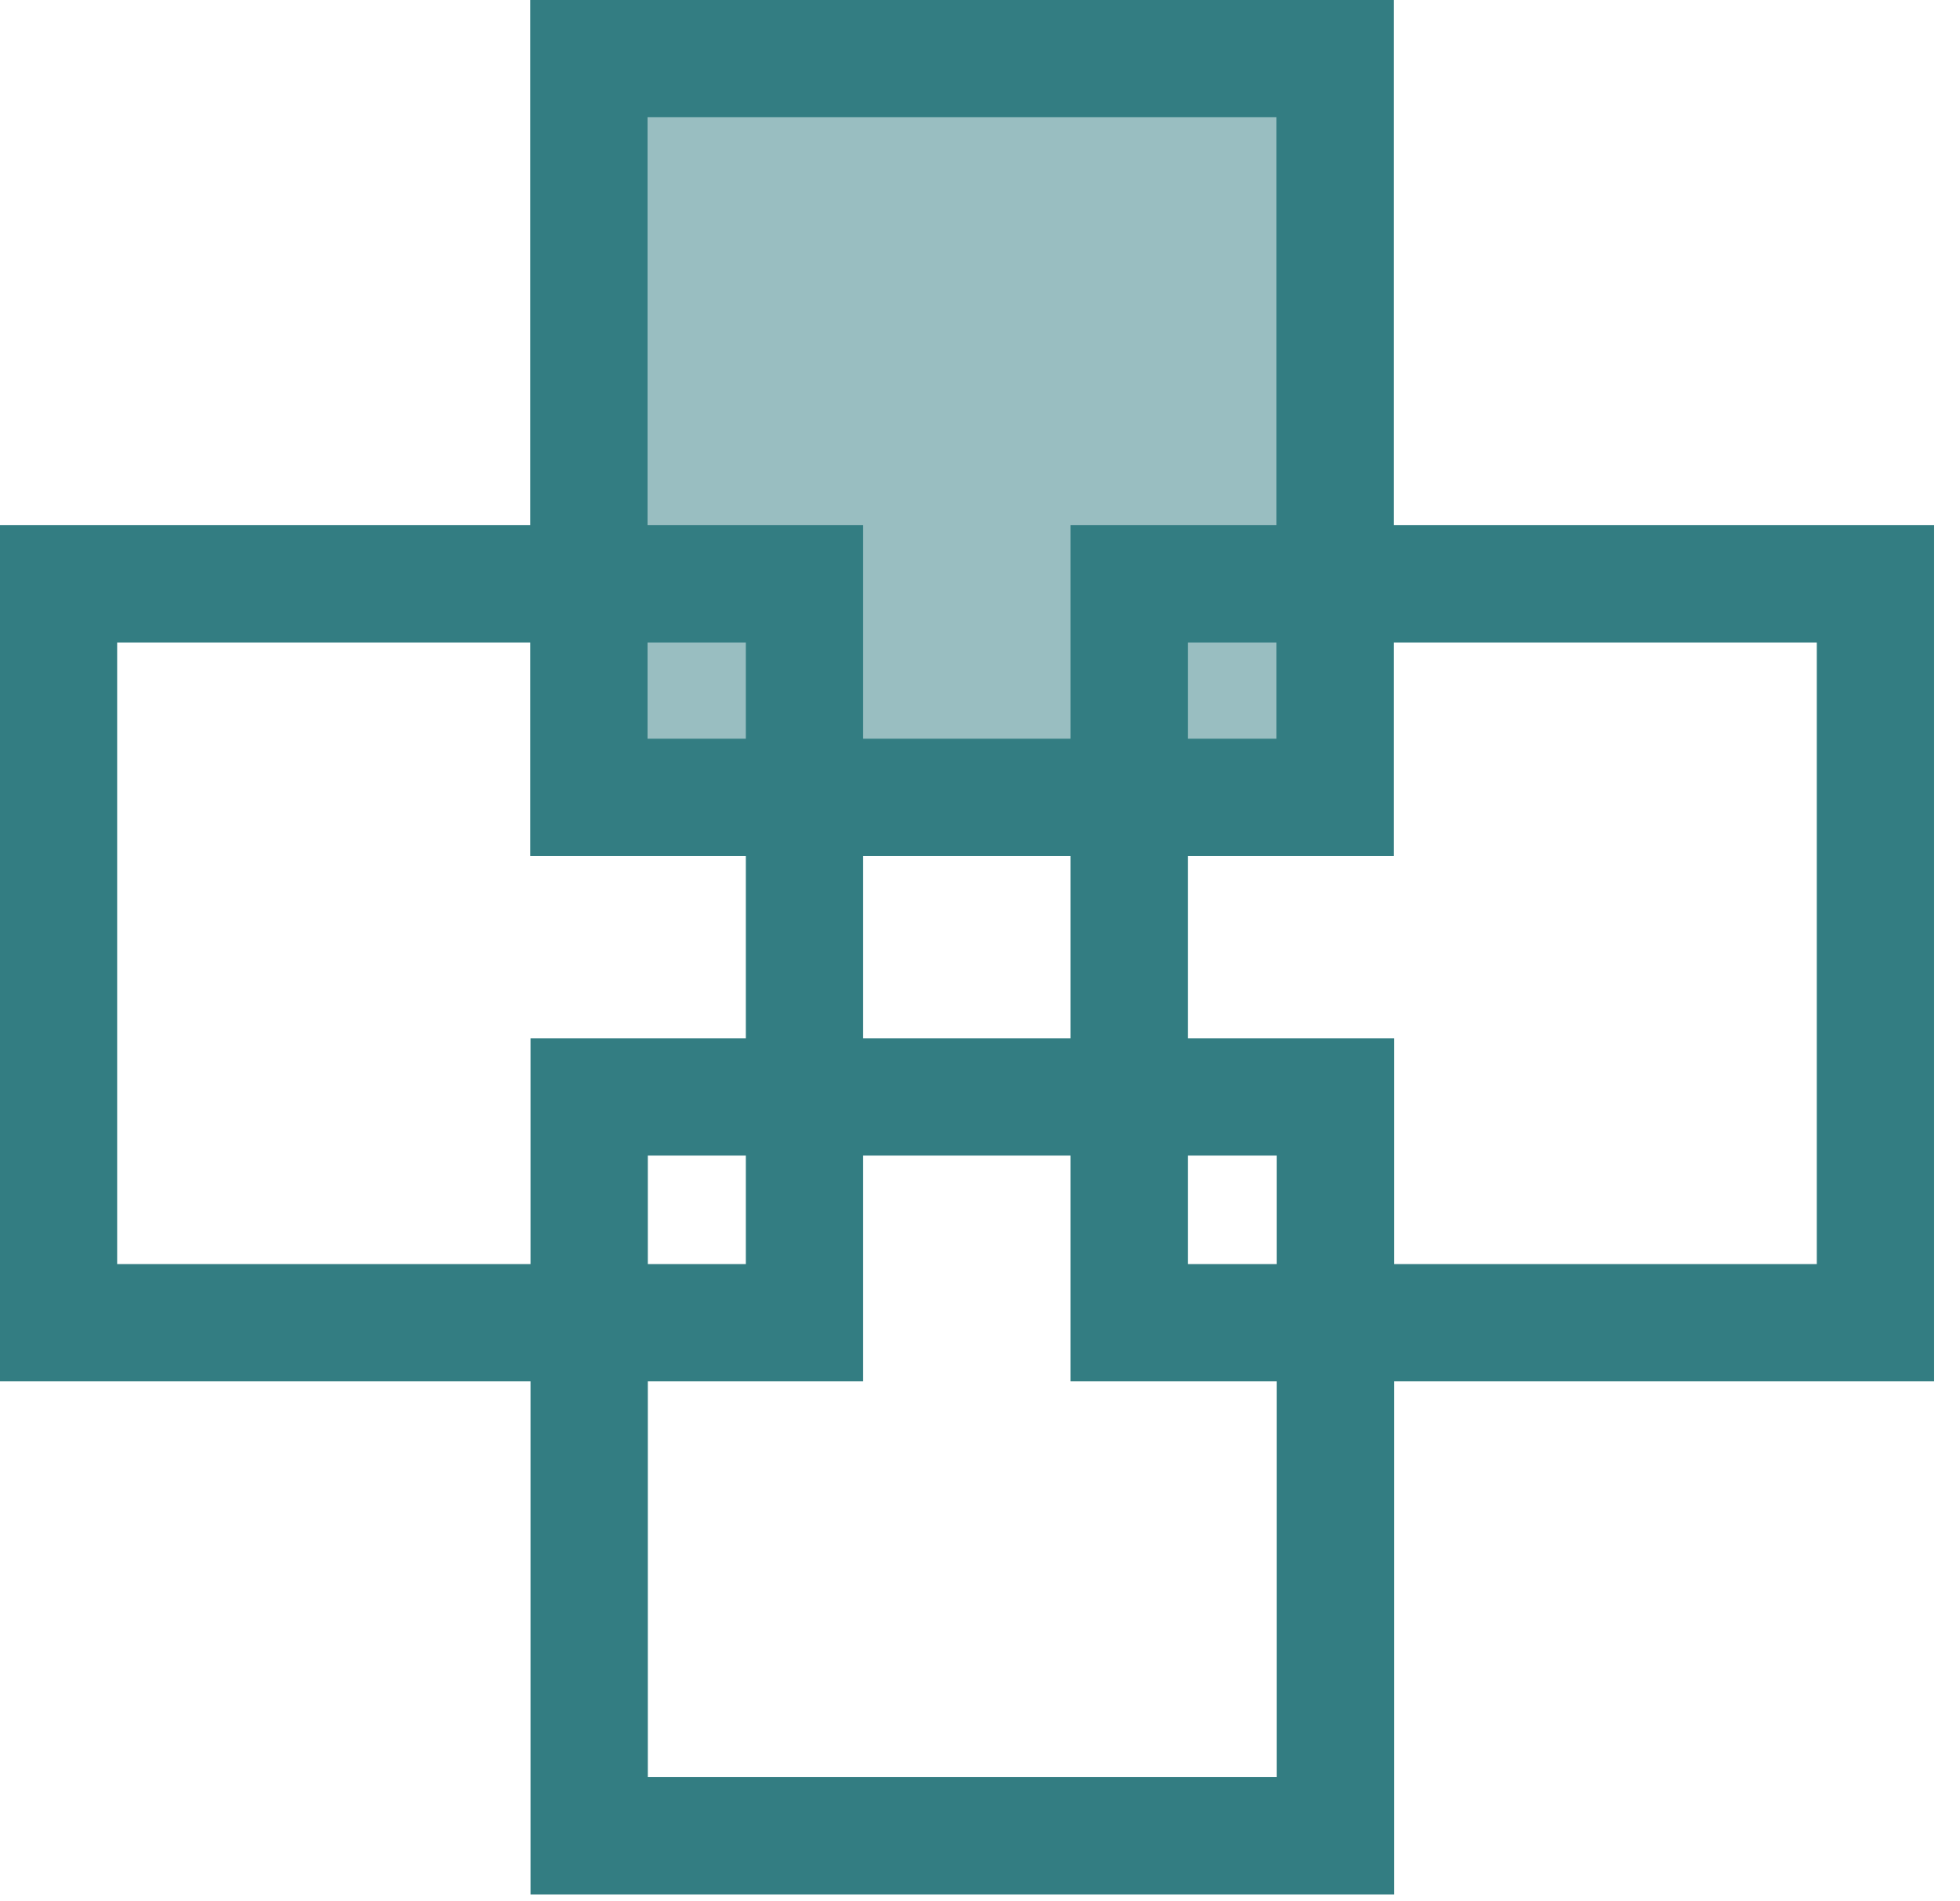<svg xmlns="http://www.w3.org/2000/svg" xmlns:xlink="http://www.w3.org/1999/xlink" width="67px" height="65px" viewBox="0 0 67 65"><title>Group 2</title><g id="Page-1" stroke="none" stroke-width="1" fill="none" fill-rule="evenodd"><g id="Group-2" transform="translate(2, 2)" stroke="#337D82" stroke-width="4.01"><polygon id="Path" fill="#99BEC1" fill-rule="nonzero" points="43.64 3.55271368e-15 18.13 3.55271368e-15 18.13 25.26 43.64 25.26"></polygon><polygon id="Path" points="25.5 17.96 3.55271368e-15 17.96 3.55271368e-15 43.22 25.5 43.22"></polygon><polygon id="Path" points="62.11 17.96 36.6 17.96 36.6 43.22 62.11 43.22"></polygon><polygon id="Path" points="43.65 35.5 18.14 35.5 18.14 60.76 43.65 60.76"></polygon></g></g></svg>